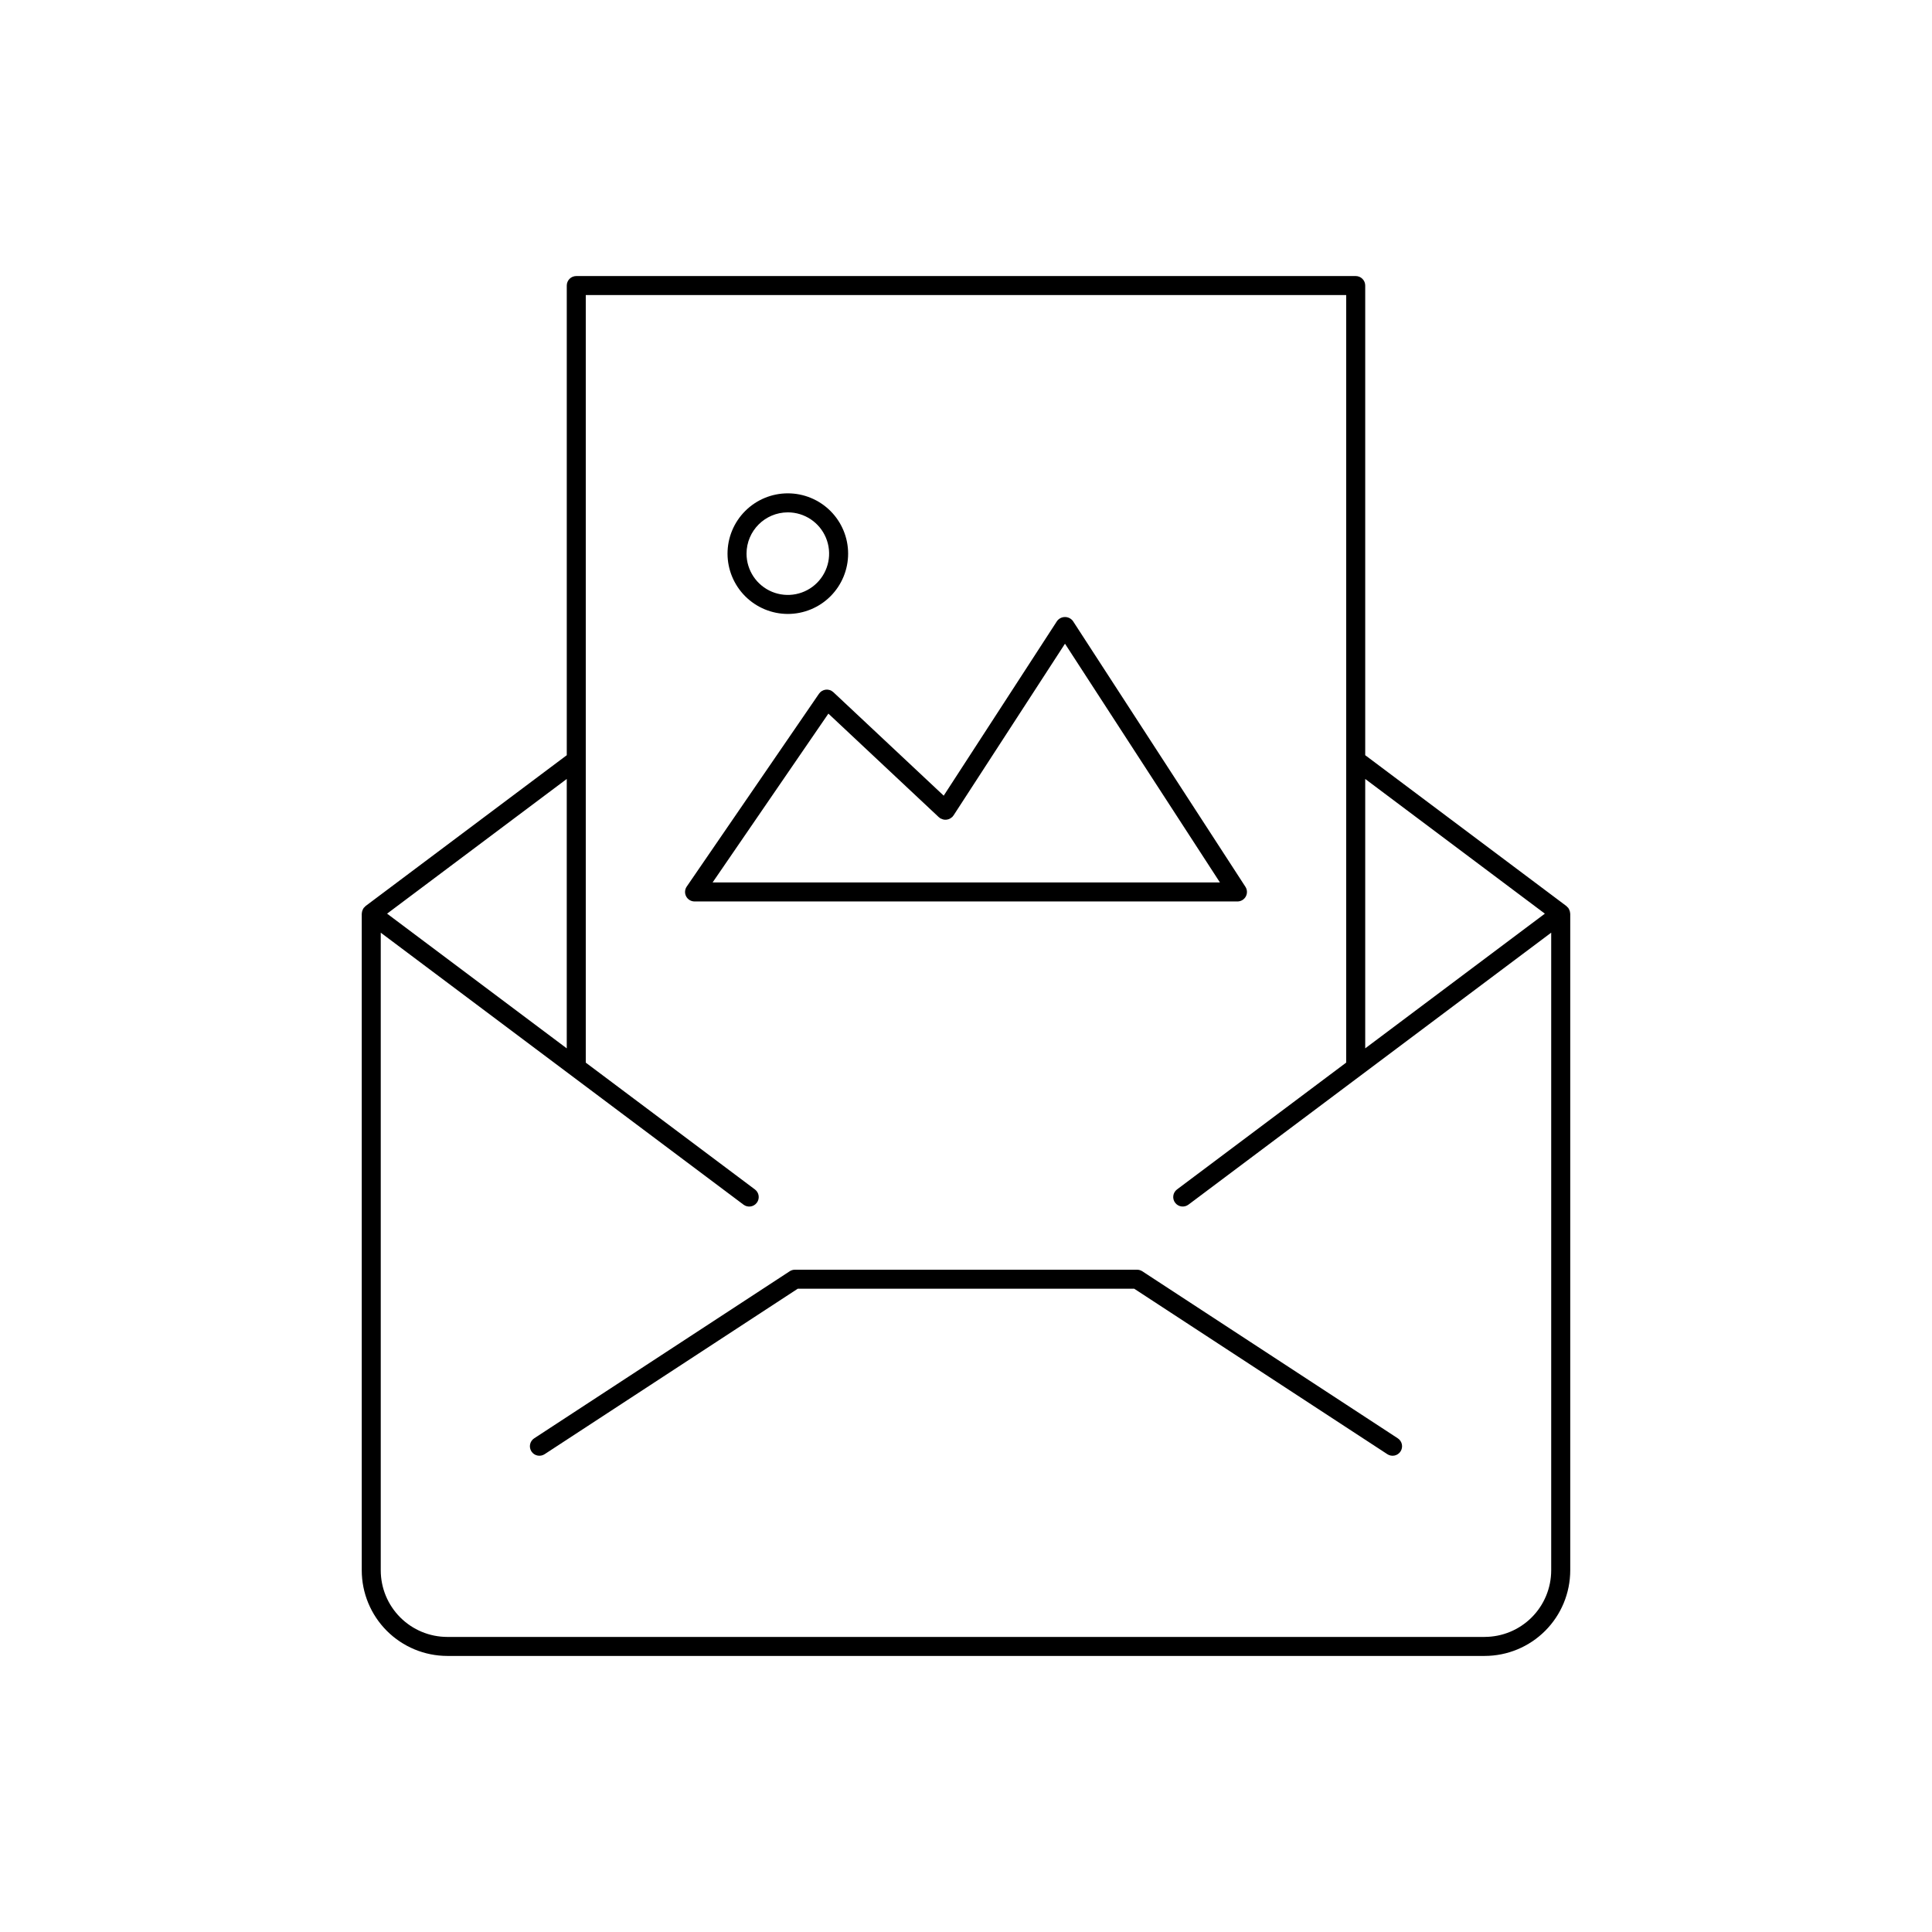 <?xml version="1.0" encoding="UTF-8"?>
<!-- Uploaded to: ICON Repo, www.svgrepo.com, Generator: ICON Repo Mixer Tools -->
<svg fill="#000000" width="800px" height="800px" version="1.1" viewBox="144 144 512 512" xmlns="http://www.w3.org/2000/svg">
 <path d="m560.09 385.96c-0.004-0.105-0.016-0.207-0.031-0.309-0.023-0.105-0.055-0.207-0.094-0.309-0.035-0.113-0.078-0.223-0.129-0.328-0.043-0.094-0.098-0.18-0.152-0.266-0.027-0.043-0.031-0.09-0.062-0.133-0.035-0.047-0.09-0.07-0.129-0.113-0.082-0.094-0.168-0.18-0.262-0.262-0.043-0.039-0.066-0.094-0.117-0.129l-53.316-39.977v-124.46c0-0.668-0.266-1.309-0.738-1.781-0.473-0.473-1.113-0.738-1.781-0.738h-206.56c-1.391 0-2.519 1.129-2.519 2.519v124.46l-53.324 39.977c-0.051 0.035-0.07 0.09-0.117 0.129h0.004c-0.094 0.082-0.18 0.168-0.262 0.262-0.039 0.043-0.094 0.066-0.129 0.113-0.031 0.043-0.035 0.09-0.062 0.133-0.055 0.086-0.109 0.172-0.152 0.266-0.051 0.105-0.094 0.215-0.129 0.328-0.039 0.102-0.07 0.203-0.094 0.309-0.016 0.102-0.027 0.203-0.031 0.309-0.004 0.059-0.035 0.109-0.035 0.168v174.04c0.008 6.012 2.398 11.773 6.648 16.023s10.012 6.641 16.023 6.648h274.92c6.012-0.008 11.773-2.398 16.023-6.648s6.641-10.012 6.648-16.023v-174.04c0-0.062-0.031-0.109-0.035-0.168zm-6.684 0.168-47.609 35.695v-71.391zm-259.21 35.699-47.613-35.699 47.613-35.695zm243.26 155.98-274.92-0.004c-4.676-0.004-9.156-1.863-12.461-5.168-3.309-3.309-5.168-7.789-5.172-12.465v-169l96.148 72.086c1.113 0.824 2.684 0.598 3.516-0.516 0.832-1.109 0.609-2.684-0.496-3.519l-44.836-33.613v-203.41h201.52v203.4l-44.84 33.617c-1.105 0.836-1.328 2.41-0.496 3.519 0.832 1.113 2.402 1.34 3.519 0.516l96.145-72.086v169c-0.004 4.676-1.863 9.156-5.172 12.465-3.305 3.305-7.785 5.164-12.461 5.168zm-22.301-49.16c-0.367 0.562-0.938 0.953-1.594 1.09-0.652 0.137-1.336 0.008-1.895-0.359l-67.086-43.852h-89.168l-67.086 43.852c-1.164 0.762-2.727 0.434-3.488-0.73-0.758-1.164-0.434-2.723 0.734-3.484l67.715-44.27h-0.004c0.41-0.266 0.891-0.406 1.379-0.406h90.668c0.488 0 0.969 0.141 1.379 0.406l67.715 44.27c0.559 0.363 0.949 0.938 1.086 1.59 0.137 0.656 0.008 1.336-0.355 1.895zm-116.99-145.75h73.77c0.922 0 1.773-0.504 2.215-1.316 0.441-0.812 0.402-1.801-0.102-2.574l-45.699-70.414v-0.004c-0.496-0.672-1.281-1.07-2.113-1.07-0.836 0-1.621 0.398-2.113 1.07l-30.031 46.273-29.25-27.43h-0.004c-0.535-0.5-1.266-0.742-1.992-0.664-0.73 0.082-1.391 0.473-1.805 1.078l-35.051 51.105c-0.531 0.773-0.59 1.773-0.152 2.602 0.434 0.824 1.293 1.344 2.227 1.344zm-34.633-49.781 29.305 27.484h0.004c0.059 0.039 0.121 0.078 0.184 0.113 0.059 0.051 0.098 0.117 0.164 0.164v-0.004c0.086 0.039 0.172 0.074 0.262 0.102 0.148 0.078 0.309 0.141 0.473 0.188 0.148 0.039 0.305 0.062 0.457 0.074 0.16 0.016 0.324 0.012 0.48-0.012 0.16-0.02 0.316-0.055 0.469-0.105 0.148-0.047 0.293-0.105 0.43-0.18 0.148-0.086 0.289-0.184 0.414-0.297 0.07-0.062 0.16-0.09 0.227-0.16 0.043-0.062 0.082-0.125 0.117-0.191 0.047-0.059 0.113-0.094 0.156-0.16l29.559-45.543 41.062 63.27h-134.45zm-10.75-26.414c4.238 0 8.305-1.684 11.301-4.68 2.996-3 4.68-7.062 4.68-11.301 0-4.238-1.684-8.305-4.68-11.301-2.996-2.996-7.062-4.68-11.301-4.68s-8.301 1.684-11.297 4.68c-3 2.996-4.684 7.062-4.684 11.301 0.008 4.234 1.691 8.297 4.688 11.293 2.996 2.996 7.059 4.684 11.293 4.688zm0-26.922c4.426 0 8.418 2.664 10.109 6.754 1.695 4.09 0.758 8.793-2.371 11.926-3.129 3.129-7.836 4.062-11.926 2.371-4.086-1.695-6.754-5.684-6.754-10.109 0.008-6.043 4.902-10.938 10.941-10.941z"/>
</svg>